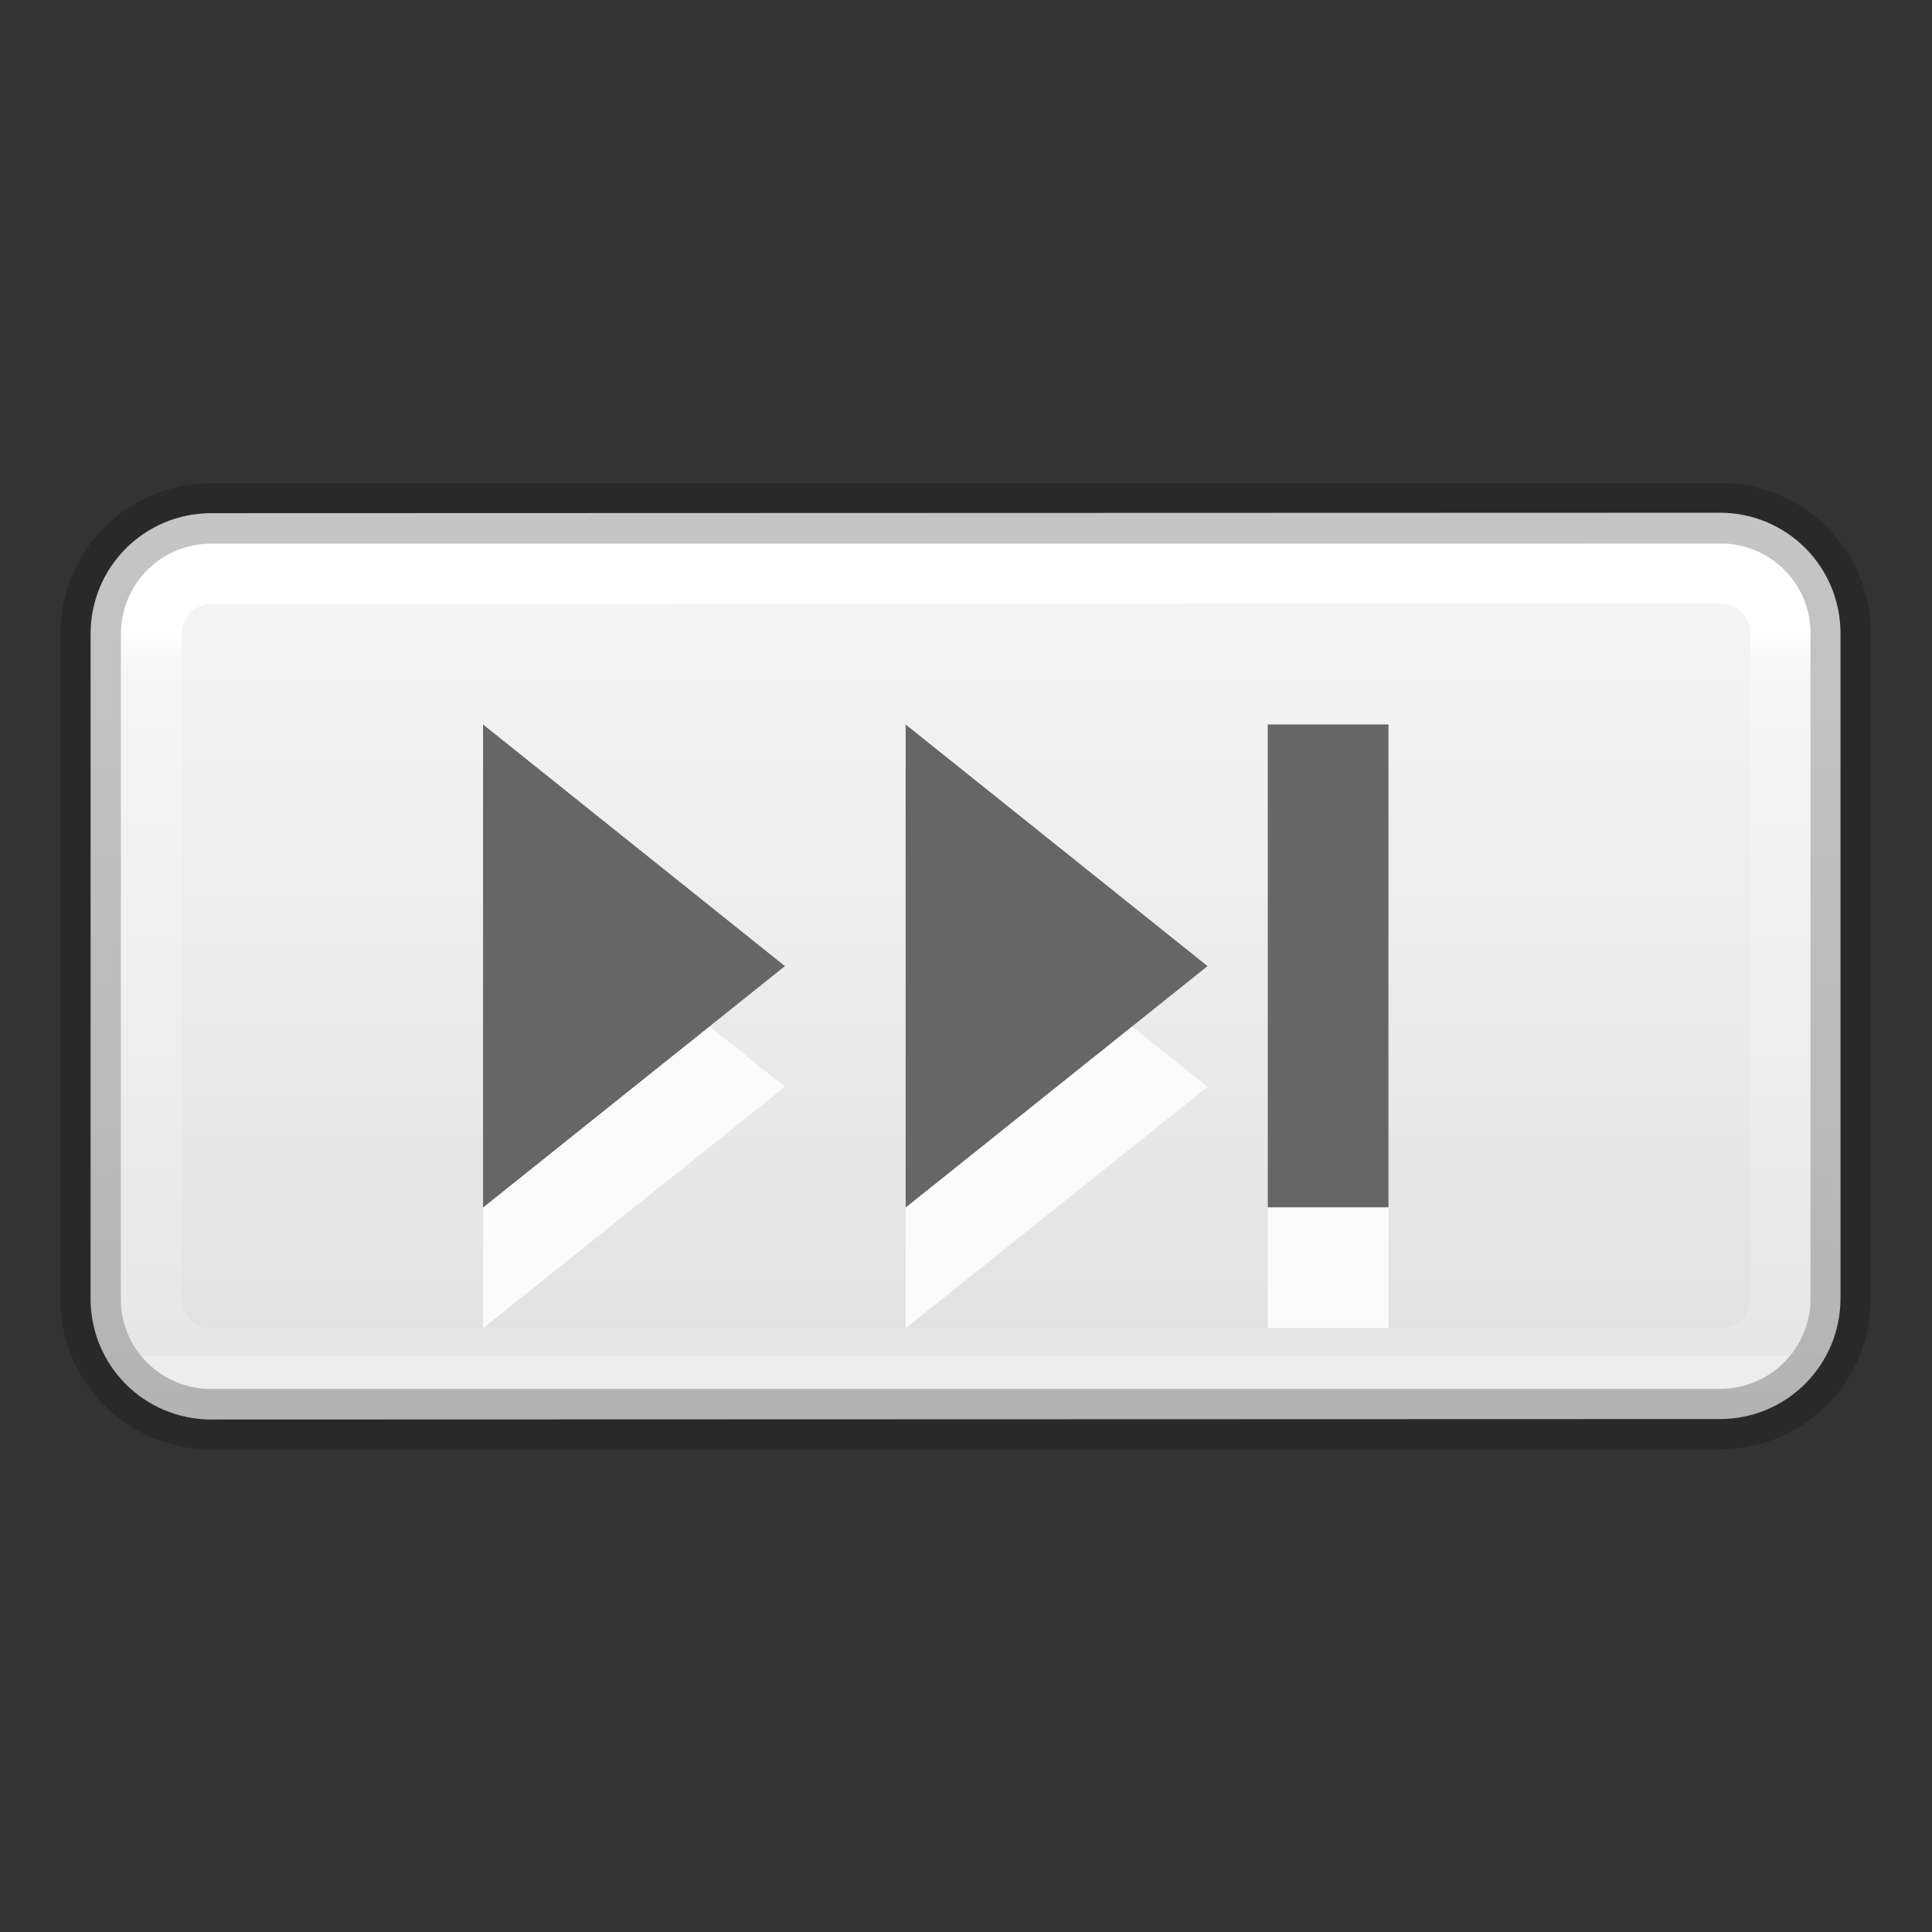 <svg height="32" viewBox="0 0 8.467 8.467" width="32" xmlns="http://www.w3.org/2000/svg" xmlns:xlink="http://www.w3.org/1999/xlink"><rect x="0" y="0" width="8.467" height="8.467" fill="#333333" stroke="none"/><linearGradient id="a" gradientTransform="matrix(.643 0 0 .181 -143 -5.507)" gradientUnits="userSpaceOnUse" x1="229.103" x2="229.103" y1="42.101" y2="65.479"><stop offset="0" stop-color="#f7f7f7"/><stop offset=".5" stop-color="#ececec"/><stop offset="1" stop-color="#dfdfdf"/></linearGradient><linearGradient id="b" gradientTransform="matrix(.265 0 0 .265 -20.905 -72.442)" gradientUnits="userSpaceOnUse" x1="94.012" x2="94.012" y1="283.798" y2="295.798"><stop offset="0" stop-color="#fff"/><stop offset=".051" stop-color="#fff" stop-opacity=".235"/><stop offset="1" stop-color="#fff" stop-opacity=".157"/><stop offset="1" stop-color="#fff" stop-opacity=".392"/></linearGradient><g stroke-width=".265"><path d="m.926 2.249c-.293 0-.529.236-.529.529l0 2.914c0.0.293.236.529.529.529l6.611-.002c.293-0.0.529-.236.529-.529l-0-2.914c-0-.293-.236-.529-.529-.529z" fill="url(#a)"/><g fill="none" stroke-linecap="round" stroke-linejoin="round"><path d="m7.54 2.512-6.611.002c-.147 0-.265.118-.265.265l0 2.914c0.0.142.111.255.252.262h6.622c.147 0 .265-.118.265-.265l-0-2.914c-0-.146-.117-.263-.263-.264z" stroke="url(#b)"/><path d="m.926 2.25c-.293 0-.529.236-.529.529l0 2.914c0.0.283.22.51.499.526h6.642c.293 0 .529-.236.529-.529l-0-2.914c-0-.282-.219-.509-.497-.526z" opacity=".2" stroke="#000"/></g></g><g stroke-width=".529"><path d="m2.117 3.704v2.117l1.323-1.058zm1.852 0v2.117l1.323-1.058zm1.587 0v.529.529.529.529h.529v-.529-.529-.529-.529z" fill="#fbfbfb"/><path d="m2.117 3.175v2.117l1.323-1.058zm1.852 0v2.117l1.323-1.058zm1.587 0v.529.529.529.529h.529v-.529-.529-.529-.529z" fill="#666"/></g></svg>